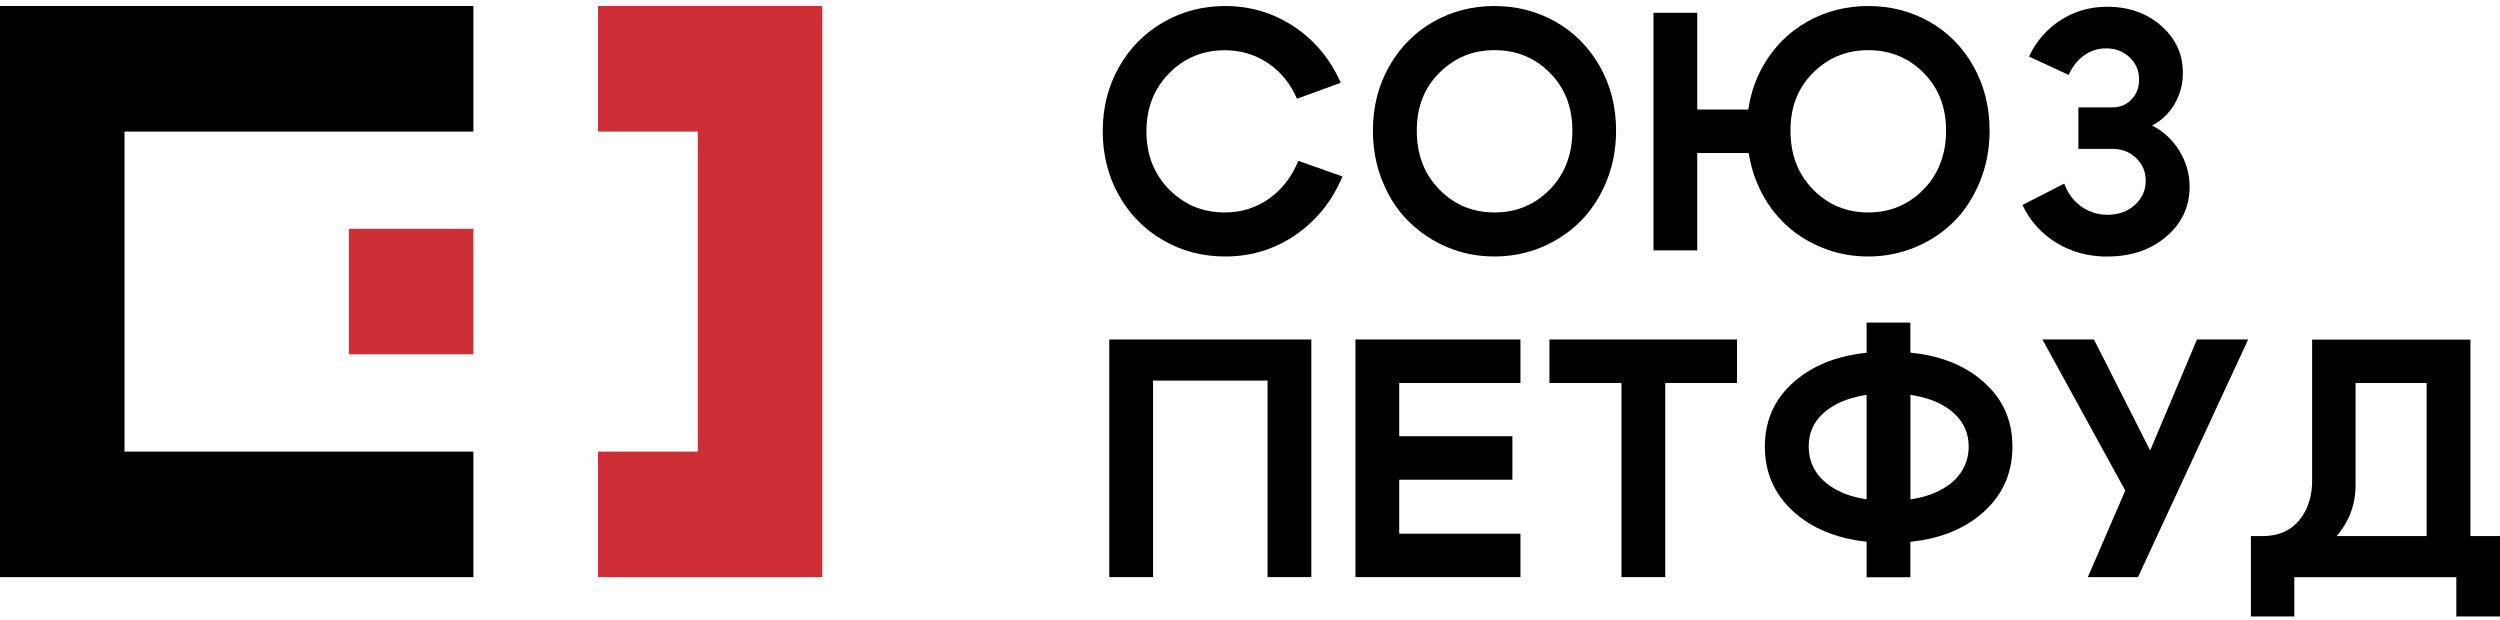 <?xml version="1.0" encoding="UTF-8"?> <svg xmlns="http://www.w3.org/2000/svg" width="258" height="64" viewBox="0 0 258 64" fill="none"><g clip-path="url(#clip0_3078_2081)"><path d="M130.958 20.507C129.614 21.456 128.096 21.926 126.404 21.926C124.136 21.926 122.215 21.134 120.652 19.548C119.088 17.962 118.311 15.962 118.311 13.556C118.311 11.15 119.097 9.159 120.652 7.564C122.215 5.978 124.136 5.185 126.404 5.185C128.05 5.185 129.531 5.628 130.858 6.513C132.174 7.398 133.171 8.624 133.848 10.191L138.366 8.541C137.277 6.089 135.668 4.153 133.537 2.742C131.406 1.332 129.038 0.622 126.45 0.622C124.108 0.622 121.969 1.184 120.039 2.3C118.1 3.425 116.582 4.964 115.466 6.946C114.351 8.919 113.802 11.122 113.802 13.547C113.802 15.971 114.36 18.174 115.466 20.147C116.573 22.12 118.1 23.669 120.039 24.793C121.978 25.918 124.108 26.471 126.45 26.471C129.111 26.471 131.525 25.734 133.692 24.249C135.86 22.765 137.479 20.756 138.539 18.211L133.985 16.598C133.308 18.257 132.302 19.557 130.958 20.507Z" fill="black"></path><path d="M165.791 18.718C166.45 17.096 166.779 15.353 166.779 13.482C166.779 11.011 166.212 8.781 165.078 6.808C163.944 4.835 162.426 3.314 160.524 2.235C158.621 1.166 156.527 0.622 154.232 0.622C151.936 0.622 149.842 1.157 147.94 2.235C146.038 3.314 144.52 4.835 143.386 6.808C142.252 8.781 141.685 11.002 141.685 13.482C141.685 15.353 142.014 17.096 142.672 18.718C143.331 20.341 144.227 21.724 145.37 22.848C146.513 23.973 147.839 24.867 149.367 25.512C150.894 26.158 152.522 26.471 154.232 26.471C155.942 26.471 157.57 26.148 159.097 25.512C160.624 24.867 161.959 23.982 163.093 22.848C164.227 21.714 165.124 20.341 165.791 18.718ZM159.938 19.557C158.384 21.134 156.482 21.926 154.241 21.926C152 21.926 150.089 21.143 148.544 19.557C146.989 17.981 146.212 15.953 146.212 13.482C146.212 11.011 146.989 9.066 148.544 7.508C150.098 5.96 151.991 5.176 154.241 5.176C156.491 5.176 158.384 5.95 159.938 7.508C161.493 9.066 162.27 11.057 162.27 13.482C162.27 15.906 161.493 17.981 159.938 19.557Z" fill="black"></path><path d="M183.936 22.848C185.061 23.982 186.387 24.867 187.932 25.512C189.469 26.158 191.096 26.471 192.797 26.471C194.498 26.471 196.117 26.148 197.663 25.512C199.199 24.867 200.534 23.982 201.659 22.848C202.784 21.714 203.671 20.341 204.338 18.718C204.997 17.096 205.326 15.353 205.326 13.482C205.326 11.011 204.759 8.781 203.643 6.808C202.519 4.835 201.01 3.314 199.107 2.235C197.205 1.166 195.111 0.622 192.816 0.622C190.52 0.622 188.417 1.157 186.506 2.235C184.594 3.314 183.076 4.835 181.951 6.808C181.165 8.181 180.662 9.684 180.424 11.306H175.157V1.323H170.639V25.844H175.157V15.787H180.461C180.625 16.801 180.881 17.778 181.256 18.709C181.915 20.331 182.811 21.714 183.936 22.839V22.848ZM187.109 7.508C188.664 5.96 190.557 5.176 192.807 5.176C195.056 5.176 196.949 5.95 198.504 7.508C200.059 9.066 200.836 11.057 200.836 13.482C200.836 15.906 200.059 17.981 198.504 19.557C196.949 21.134 195.047 21.926 192.807 21.926C190.566 21.926 188.664 21.143 187.109 19.557C185.554 17.981 184.777 15.953 184.777 13.482C184.777 11.011 185.554 9.066 187.109 7.508Z" fill="black"></path><path d="M217.488 26.471C219.921 26.471 221.942 25.789 223.551 24.424C225.161 23.06 225.966 21.336 225.966 19.262C225.966 17.953 225.618 16.727 224.923 15.584C224.228 14.441 223.286 13.565 222.106 12.957C223.103 12.422 223.881 11.666 224.438 10.698C224.996 9.73 225.271 8.67 225.271 7.527C225.271 5.591 224.521 3.968 223.03 2.659C221.539 1.35 219.674 0.696 217.452 0.696C215.687 0.696 214.095 1.157 212.66 2.079C211.224 3 210.136 4.254 209.395 5.84L213.492 7.73C213.858 6.891 214.379 6.227 215.056 5.729C215.723 5.241 216.491 4.992 217.351 4.992C218.32 4.992 219.134 5.305 219.784 5.923C220.433 6.54 220.753 7.306 220.753 8.218C220.753 9.039 220.488 9.721 219.966 10.265C219.445 10.818 218.787 11.085 218 11.085H214.489V15.363H218C218.97 15.363 219.793 15.676 220.451 16.312C221.11 16.939 221.439 17.723 221.439 18.663C221.439 19.64 221.064 20.47 220.314 21.152C219.564 21.834 218.613 22.166 217.479 22.166C216.482 22.166 215.586 21.88 214.781 21.309C213.986 20.737 213.4 19.944 213.025 18.949L208.718 21.152C209.504 22.811 210.675 24.111 212.23 25.061C213.784 26.01 215.531 26.48 217.479 26.48L217.488 26.471Z" fill="black"></path><path d="M114.478 59.557H118.996V39.276H130.811V59.557H135.329V35.035H114.478V59.557Z" fill="black"></path><path d="M139.882 59.557H156.91V55.076H144.4V49.508H156.078V45.019H144.4V39.525H156.91V35.035H139.882V59.557Z" fill="black"></path><path d="M159.902 39.525H167.337V59.557H171.854V39.525H179.262V35.035H159.902V39.525Z" fill="black"></path><path d="M204.191 38.981C202.334 37.533 199.984 36.676 197.149 36.39V33.293H192.632V36.4C189.833 36.695 187.501 37.552 185.645 38.99C183.304 40.797 182.133 43.166 182.133 46.088C182.133 49.011 183.304 51.426 185.645 53.27C187.501 54.736 189.833 55.602 192.632 55.906V59.575H197.149V55.916C199.975 55.62 202.325 54.745 204.191 53.27C206.523 51.426 207.684 49.029 207.684 46.088C207.684 43.148 206.523 40.806 204.191 38.99V38.981ZM188.9 50.172C187.41 49.149 186.66 47.775 186.66 46.07C186.66 44.364 187.41 43.083 188.9 42.078C189.906 41.405 191.168 40.972 192.632 40.751V51.527C191.159 51.306 189.906 50.864 188.9 50.172ZM200.926 50.172C199.911 50.873 198.64 51.315 197.158 51.537V40.751C198.64 40.972 199.911 41.405 200.926 42.087C202.417 43.092 203.167 44.42 203.167 46.079C203.167 47.739 202.417 49.149 200.926 50.181V50.172Z" fill="black"></path><path d="M221.897 46.494L216.099 35.035H210.777L219.327 50.624L215.468 59.557H220.644L232.011 35.035H226.726L221.897 46.494Z" fill="black"></path><path d="M254.946 55.325V35.044H238.613V49.582C238.613 51.242 238.165 52.615 237.278 53.694C236.382 54.782 235.12 55.325 233.474 55.325H232.294V63.631H236.775V59.566H253.492V63.631H258.01V55.325H254.956H254.946ZM243.094 50.071V39.525H250.429V55.325H241.137C242.445 53.813 243.094 52.062 243.094 50.071Z" fill="black"></path><path d="M48.854 0.622V13.583H12.85V46.605H48.854V59.557H0.001V0.622H48.854Z" fill="black"></path><path d="M48.854 23.613H36.005V36.565H48.854V23.613Z" fill="#CE2E36"></path><path d="M61.712 0.622V13.583H72.009V46.605H61.712V59.557H84.858V0.622H61.712Z" fill="#CE2E36"></path></g><defs><clipPath id="clip0_3078_2081"><rect width="258" height="63" fill="white" transform="translate(0 0.622)"></rect></clipPath></defs></svg> 
